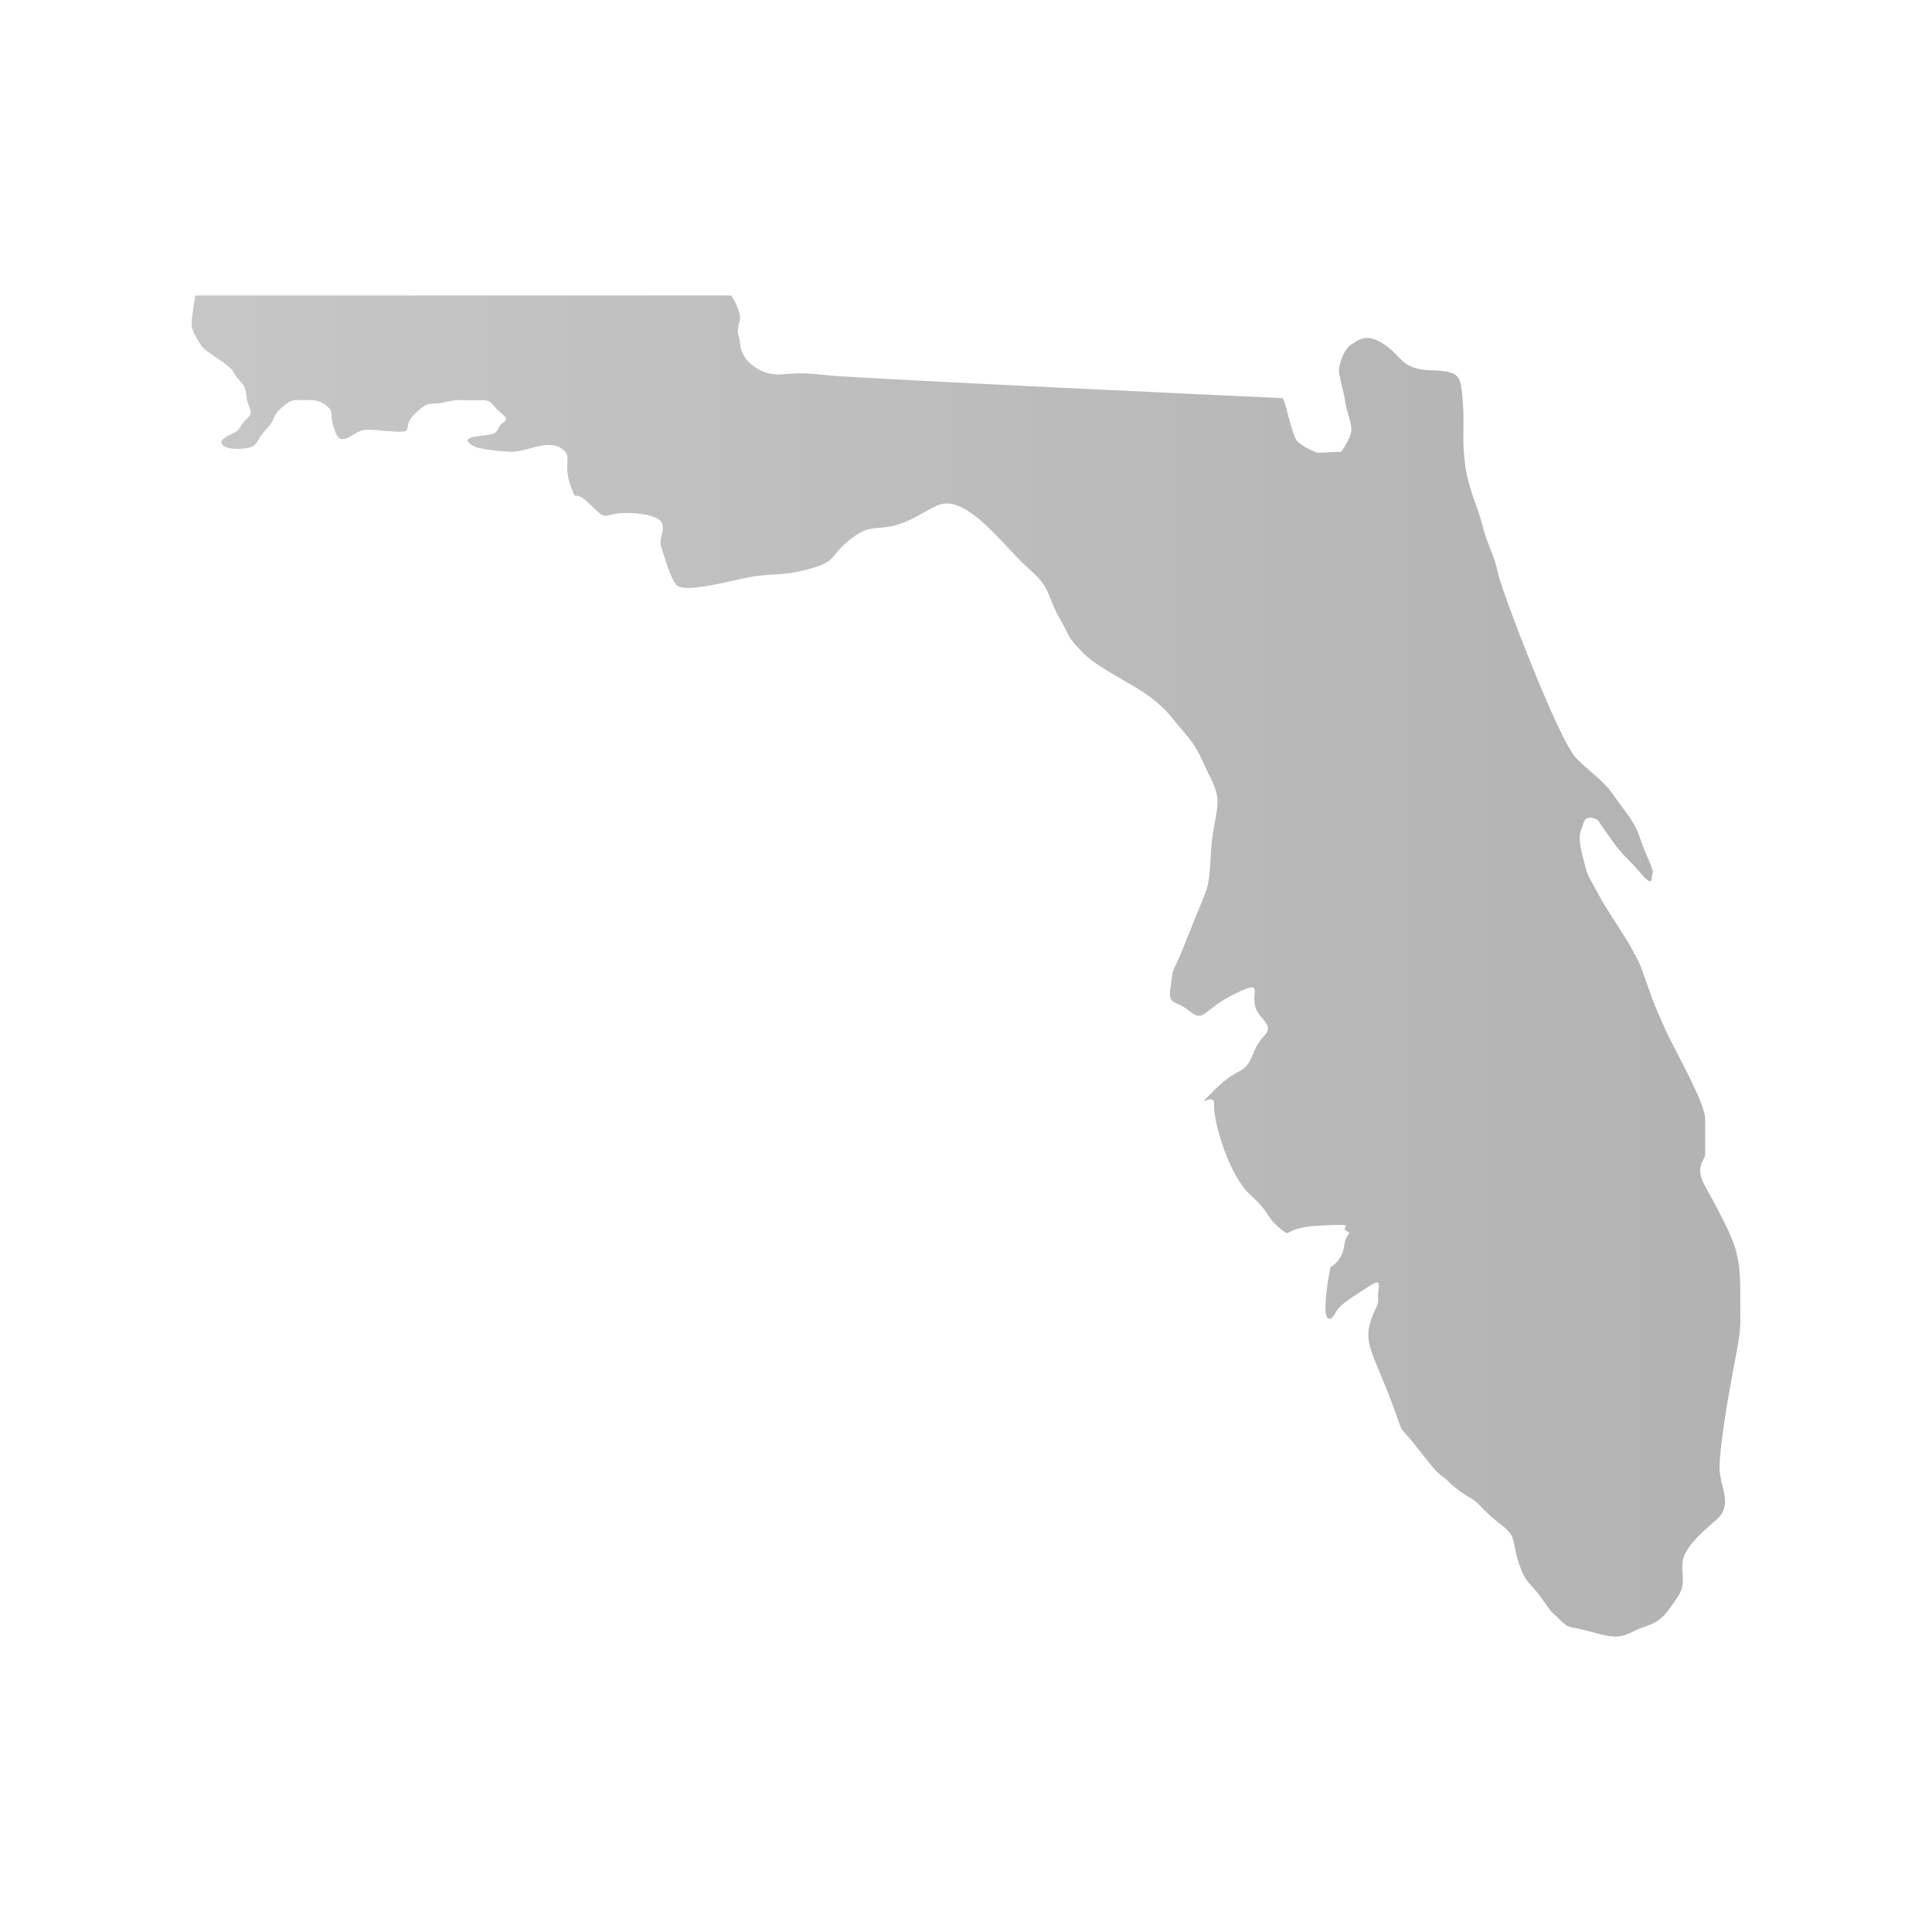 <?xml version="1.0" encoding="UTF-8"?>
<svg xmlns="http://www.w3.org/2000/svg" xmlns:xlink="http://www.w3.org/1999/xlink" width="2000" height="2000" viewBox="0 0 2000 2000">
<defs>
<clipPath id="clip-0">
<path clip-rule="nonzero" d="M 198 305 L 1802 305 L 1802 1695 L 198 1695 Z M 198 305 "/>
</clipPath>
<clipPath id="clip-1">
<path clip-rule="nonzero" d="M 970.598 523.199 C 954.867 530.219 942.828 540.289 923.602 544.559 C 904.379 548.828 900.105 542.422 878.746 559.512 C 857.387 576.602 868.066 580.871 836.023 589.422 C 803.984 597.961 799.711 591.551 763.398 600.102 C 727.086 608.641 707.863 610.781 701.453 606.512 C 695.047 602.23 688.637 578.57 684.367 565.84 C 680.094 553.102 701.453 536.02 660.871 531.738 C 620.285 527.469 633.102 544.23 611.738 523.031 C 590.379 501.84 598.926 525.328 590.379 501.84 C 581.836 478.34 594.652 471.93 579.699 463.391 C 564.746 454.852 544.453 468.73 526.832 467.66 C 509.211 466.59 498.531 464.461 494.258 463.391 C 489.984 462.32 476.102 454.852 490.52 452.18 C 504.938 449.512 512.949 451.641 516.152 443.102 C 519.355 434.551 530.57 437.219 518.289 427.078 C 506.008 416.93 511.348 413.73 494.258 414.262 C 477.168 414.789 475.566 412.66 460.082 416.398 C 444.594 420.129 445.664 413.191 430.176 427.609 C 414.691 442.031 430.176 447.898 409.883 446.84 C 389.594 445.77 387.457 444.172 376.773 445.23 C 366.094 446.301 353.812 463.922 347.406 447.898 C 340.996 431.879 344.734 426.539 340.996 422.809 C 337.258 419.07 331.383 413.461 318.035 414.129 C 304.684 414.789 303.617 411.59 291.867 421.738 C 280.117 431.879 287.062 432.422 275.312 444.699 C 263.566 456.98 268.906 462.859 251.281 464.461 C 233.66 466.059 223.516 459.648 232.594 453.238 C 241.672 446.84 244.875 449.512 250.215 439.891 C 255.555 430.281 263.031 432.422 257.691 420.129 C 252.352 407.852 258.227 405.18 248.078 393.969 C 237.934 382.75 245.941 385.961 230.457 374.738 C 214.969 363.531 210.699 362.461 205.891 353.922 C 201.086 345.371 198.414 341.641 198.414 334.691 C 198.414 327.75 202.152 305.859 202.152 305.859 L 756.992 305.859 C 756.992 305.859 768.738 323.48 765.535 333.09 C 762.332 342.699 764.469 345.91 765.535 351.25 C 766.605 356.59 765.535 360.859 770.875 369.398 C 776.215 377.949 790.102 388.629 808.258 387.559 C 826.414 386.488 828.551 385.422 858.453 388.629 C 888.359 391.828 1324.109 412.121 1327.32 412.121 C 1330.52 412.121 1336.93 451.109 1343.34 457.25 C 1349.738 463.391 1363.629 468.73 1363.629 468.73 L 1388.191 467.66 C 1388.191 467.66 1399.941 452.711 1398.871 443.102 C 1397.801 433.48 1393.531 423.871 1392.461 415.328 C 1391.398 406.781 1386.059 389.699 1386.059 383.289 C 1386.059 376.879 1391.531 360.859 1398.941 356.59 C 1406.352 352.32 1413.828 343.77 1433.051 356.59 C 1452.27 369.398 1450.141 382.219 1481.109 383.289 C 1512.078 384.359 1512.078 388.629 1514.219 415.328 C 1516.359 442.031 1513.148 450.57 1516.359 478.34 C 1519.559 506.109 1529.172 522.129 1534.512 543.488 C 1539.852 564.852 1547.328 575.531 1550.531 592.621 C 1553.738 609.711 1613.551 766.711 1631.699 784.859 C 1649.859 803.02 1659.469 807.289 1671.219 824.379 C 1682.969 841.469 1691.512 848.949 1697.922 868.172 C 1704.328 887.391 1712.871 901.281 1710.738 904.48 C 1708.602 907.691 1712.871 920.5 1698.988 904.48 C 1685.102 888.461 1679.762 885.262 1671.219 873.512 C 1662.672 861.762 1654.129 848.949 1654.129 848.949 C 1654.129 848.949 1642.379 841.469 1639.18 852.148 C 1635.969 862.828 1632.77 863.898 1638.109 885.262 C 1643.449 906.621 1641.309 901.281 1654.129 924.781 C 1666.949 948.27 1680.828 966.43 1689.379 982.449 C 1697.922 998.469 1696.852 995.27 1705.398 1019.828 C 1713.941 1044.391 1713.941 1042.262 1722.48 1062.551 C 1731.031 1082.84 1765.211 1140.52 1765.211 1158.672 C 1765.211 1176.828 1765.211 1185.371 1765.211 1193.922 C 1765.211 1202.461 1753.461 1206.73 1765.211 1228.09 C 1776.949 1249.461 1792.969 1278.289 1797.25 1295.379 C 1801.52 1312.469 1801.52 1324.219 1801.52 1349.852 C 1801.52 1375.48 1802.59 1374.41 1796.18 1407.52 C 1789.77 1440.629 1779.09 1502.578 1780.16 1521.801 C 1781.23 1541.031 1794.039 1558.109 1776.949 1573.07 C 1759.871 1588.02 1742.781 1602.969 1741.711 1617.922 C 1740.641 1632.879 1745.98 1640.352 1735.301 1655.301 C 1724.621 1670.262 1721.422 1677.73 1702.191 1684.141 C 1682.969 1690.551 1681.898 1699.09 1651.988 1690.551 C 1622.09 1682 1625.289 1687.34 1614.609 1676.66 C 1603.93 1665.98 1609.27 1673.461 1596.461 1655.301 C 1583.641 1637.148 1579.371 1640.352 1571.891 1616.852 C 1564.422 1593.359 1570.828 1591.219 1552.672 1577.34 C 1534.512 1563.449 1531.309 1555.98 1523.828 1551.711 C 1516.359 1547.43 1506.738 1541.031 1498.199 1532.48 C 1489.66 1523.941 1495 1534.621 1469.359 1501.512 C 1443.73 1468.398 1456.551 1494.031 1440.531 1451.309 C 1424.512 1408.59 1413.828 1393.641 1417.031 1375.48 C 1420.23 1357.328 1427.711 1353.051 1426.641 1343.441 C 1425.57 1333.828 1433.051 1321.012 1417.031 1331.691 C 1401.012 1342.371 1387.129 1349.852 1382.852 1358.391 C 1378.578 1366.941 1371.102 1371.211 1372.172 1349.852 C 1373.238 1328.488 1377.512 1311.398 1377.512 1311.398 C 1377.512 1311.398 1389.262 1306.059 1391.398 1290.039 C 1393.531 1274.02 1401.012 1278.289 1393.531 1274.02 C 1386.059 1269.75 1409.551 1266.539 1366.828 1268.68 C 1324.109 1270.82 1339.059 1283.629 1324.109 1270.82 C 1309.16 1258 1316.641 1257.309 1294.211 1236.828 C 1271.781 1216.352 1255.762 1159.738 1256.828 1143.719 C 1257.891 1127.699 1232.262 1153.328 1257.891 1127.699 C 1283.531 1102.07 1287.801 1114.879 1297.41 1090.32 C 1307.02 1065.75 1321.98 1071.09 1304.891 1051.871 C 1287.801 1032.648 1314.5 1011.289 1279.25 1028.371 C 1244.012 1045.461 1247.211 1059.352 1231.191 1046.531 C 1215.172 1033.711 1208.762 1042.262 1211.969 1019.828 C 1215.172 997.398 1213.039 1010.219 1224.789 981.379 C 1236.531 952.539 1239.738 944 1247.211 925.84 C 1254.691 907.691 1251.488 888.461 1255.762 861.762 C 1260.031 835.059 1264.301 827.59 1253.621 806.23 C 1242.941 784.859 1240.809 775.25 1225.852 758.16 C 1210.898 741.078 1211.969 738.941 1193.809 723.988 C 1175.66 709.031 1136.141 691.949 1120.121 674.859 C 1104.102 657.77 1110.512 664.18 1096.621 639.609 C 1082.738 615.051 1089.148 609.711 1064.578 588.352 C 1040.02 566.988 1000.512 509.852 970.598 523.199 Z M 970.598 523.199 "/>
</clipPath>
<clipPath id="clip-2">
<path clip-rule="nonzero" d="M 970.598 523.199 C 954.867 530.219 942.828 540.289 923.602 544.559 C 904.379 548.828 900.105 542.422 878.746 559.512 C 857.387 576.602 868.066 580.871 836.023 589.422 C 803.984 597.961 799.711 591.551 763.398 600.102 C 727.086 608.641 707.863 610.781 701.453 606.512 C 695.047 602.23 688.637 578.57 684.367 565.84 C 680.094 553.102 701.453 536.02 660.871 531.738 C 620.285 527.469 633.102 544.23 611.738 523.031 C 590.379 501.84 598.926 525.328 590.379 501.84 C 581.836 478.34 594.652 471.93 579.699 463.391 C 564.746 454.852 544.453 468.73 526.832 467.66 C 509.211 466.59 498.531 464.461 494.258 463.391 C 489.984 462.32 476.102 454.852 490.52 452.18 C 504.938 449.512 512.949 451.641 516.152 443.102 C 519.355 434.551 530.57 437.219 518.289 427.078 C 506.008 416.93 511.348 413.73 494.258 414.262 C 477.168 414.789 475.566 412.66 460.082 416.398 C 444.594 420.129 445.664 413.191 430.176 427.609 C 414.691 442.031 430.176 447.898 409.883 446.84 C 389.594 445.77 387.457 444.172 376.773 445.23 C 366.094 446.301 353.812 463.922 347.406 447.898 C 340.996 431.879 344.734 426.539 340.996 422.809 C 337.258 419.07 331.383 413.461 318.035 414.129 C 304.684 414.789 303.617 411.59 291.867 421.738 C 280.117 431.879 287.062 432.422 275.312 444.699 C 263.566 456.98 268.906 462.859 251.281 464.461 C 233.66 466.059 223.516 459.648 232.594 453.238 C 241.672 446.84 244.875 449.512 250.215 439.891 C 255.555 430.281 263.031 432.422 257.691 420.129 C 252.352 407.852 258.227 405.18 248.078 393.969 C 237.934 382.75 245.941 385.961 230.457 374.738 C 214.969 363.531 210.699 362.461 205.891 353.922 C 201.086 345.371 198.414 341.641 198.414 334.691 C 198.414 327.75 202.152 305.859 202.152 305.859 L 756.992 305.859 C 756.992 305.859 768.738 323.48 765.535 333.09 C 762.332 342.699 764.469 345.91 765.535 351.25 C 766.605 356.59 765.535 360.859 770.875 369.398 C 776.215 377.949 790.102 388.629 808.258 387.559 C 826.414 386.488 828.551 385.422 858.453 388.629 C 888.359 391.828 1324.109 412.121 1327.32 412.121 C 1330.52 412.121 1336.93 451.109 1343.34 457.25 C 1349.738 463.391 1363.629 468.73 1363.629 468.73 L 1388.191 467.66 C 1388.191 467.66 1399.941 452.711 1398.871 443.102 C 1397.801 433.48 1393.531 423.871 1392.461 415.328 C 1391.398 406.781 1386.059 389.699 1386.059 383.289 C 1386.059 376.879 1391.531 360.859 1398.941 356.59 C 1406.352 352.32 1413.828 343.77 1433.051 356.59 C 1452.27 369.398 1450.141 382.219 1481.109 383.289 C 1512.078 384.359 1512.078 388.629 1514.219 415.328 C 1516.359 442.031 1513.148 450.57 1516.359 478.34 C 1519.559 506.109 1529.172 522.129 1534.512 543.488 C 1539.852 564.852 1547.328 575.531 1550.531 592.621 C 1553.738 609.711 1613.551 766.711 1631.699 784.859 C 1649.859 803.02 1659.469 807.289 1671.219 824.379 C 1682.969 841.469 1691.512 848.949 1697.922 868.172 C 1704.328 887.391 1712.871 901.281 1710.738 904.48 C 1708.602 907.691 1712.871 920.5 1698.988 904.48 C 1685.102 888.461 1679.762 885.262 1671.219 873.512 C 1662.672 861.762 1654.129 848.949 1654.129 848.949 C 1654.129 848.949 1642.379 841.469 1639.18 852.148 C 1635.969 862.828 1632.77 863.898 1638.109 885.262 C 1643.449 906.621 1641.309 901.281 1654.129 924.781 C 1666.949 948.27 1680.828 966.43 1689.379 982.449 C 1697.922 998.469 1696.852 995.27 1705.398 1019.828 C 1713.941 1044.391 1713.941 1042.262 1722.48 1062.551 C 1731.031 1082.84 1765.211 1140.52 1765.211 1158.672 C 1765.211 1176.828 1765.211 1185.371 1765.211 1193.922 C 1765.211 1202.461 1753.461 1206.73 1765.211 1228.09 C 1776.949 1249.461 1792.969 1278.289 1797.25 1295.379 C 1801.52 1312.469 1801.52 1324.219 1801.52 1349.852 C 1801.52 1375.48 1802.59 1374.41 1796.18 1407.52 C 1789.77 1440.629 1779.09 1502.578 1780.16 1521.801 C 1781.23 1541.031 1794.039 1558.109 1776.949 1573.07 C 1759.871 1588.02 1742.781 1602.969 1741.711 1617.922 C 1740.641 1632.879 1745.98 1640.352 1735.301 1655.301 C 1724.621 1670.262 1721.422 1677.73 1702.191 1684.141 C 1682.969 1690.551 1681.898 1699.09 1651.988 1690.551 C 1622.09 1682 1625.289 1687.34 1614.609 1676.66 C 1603.93 1665.98 1609.27 1673.461 1596.461 1655.301 C 1583.641 1637.148 1579.371 1640.352 1571.891 1616.852 C 1564.422 1593.359 1570.828 1591.219 1552.672 1577.34 C 1534.512 1563.449 1531.309 1555.98 1523.828 1551.711 C 1516.359 1547.43 1506.738 1541.031 1498.199 1532.48 C 1489.66 1523.941 1495 1534.621 1469.359 1501.512 C 1443.73 1468.398 1456.551 1494.031 1440.531 1451.309 C 1424.512 1408.59 1413.828 1393.641 1417.031 1375.48 C 1420.23 1357.328 1427.711 1353.051 1426.641 1343.441 C 1425.57 1333.828 1433.051 1321.012 1417.031 1331.691 C 1401.012 1342.371 1387.129 1349.852 1382.852 1358.391 C 1378.578 1366.941 1371.102 1371.211 1372.172 1349.852 C 1373.238 1328.488 1377.512 1311.398 1377.512 1311.398 C 1377.512 1311.398 1389.262 1306.059 1391.398 1290.039 C 1393.531 1274.02 1401.012 1278.289 1393.531 1274.02 C 1386.059 1269.75 1409.551 1266.539 1366.828 1268.68 C 1324.109 1270.82 1339.059 1283.629 1324.109 1270.82 C 1309.16 1258 1316.641 1257.309 1294.211 1236.828 C 1271.781 1216.352 1255.762 1159.738 1256.828 1143.719 C 1257.891 1127.699 1232.262 1153.328 1257.891 1127.699 C 1283.531 1102.07 1287.801 1114.879 1297.41 1090.32 C 1307.02 1065.75 1321.98 1071.09 1304.891 1051.871 C 1287.801 1032.648 1314.5 1011.289 1279.25 1028.371 C 1244.012 1045.461 1247.211 1059.352 1231.191 1046.531 C 1215.172 1033.711 1208.762 1042.262 1211.969 1019.828 C 1215.172 997.398 1213.039 1010.219 1224.789 981.379 C 1236.531 952.539 1239.738 944 1247.211 925.84 C 1254.691 907.691 1251.488 888.461 1255.762 861.762 C 1260.031 835.059 1264.301 827.59 1253.621 806.23 C 1242.941 784.859 1240.809 775.25 1225.852 758.16 C 1210.898 741.078 1211.969 738.941 1193.809 723.988 C 1175.66 709.031 1136.141 691.949 1120.121 674.859 C 1104.102 657.77 1110.512 664.18 1096.621 639.609 C 1082.738 615.051 1089.148 609.711 1064.578 588.352 C 1040.02 566.988 1000.512 509.852 970.598 523.199 "/>
</clipPath>
<linearGradient id="linear-pattern-0" gradientUnits="userSpaceOnUse" x1="0" y1="0" x2="1.001" y2="0" gradientTransform="matrix(1603.17, 0, 0, 1603.17, 198.416, 1000)">
<stop offset="0" stop-color="rgb(77.646%, 77.646%, 77.646%)" stop-opacity="1"/>
<stop offset="0.031" stop-color="rgb(77.524%, 77.524%, 77.524%)" stop-opacity="1"/>
<stop offset="0.062" stop-color="rgb(77.278%, 77.278%, 77.278%)" stop-opacity="1"/>
<stop offset="0.094" stop-color="rgb(77.032%, 77.032%, 77.032%)" stop-opacity="1"/>
<stop offset="0.125" stop-color="rgb(76.787%, 76.787%, 76.787%)" stop-opacity="1"/>
<stop offset="0.156" stop-color="rgb(76.543%, 76.543%, 76.543%)" stop-opacity="1"/>
<stop offset="0.188" stop-color="rgb(76.297%, 76.297%, 76.297%)" stop-opacity="1"/>
<stop offset="0.219" stop-color="rgb(76.051%, 76.051%, 76.051%)" stop-opacity="1"/>
<stop offset="0.25" stop-color="rgb(75.806%, 75.806%, 75.806%)" stop-opacity="1"/>
<stop offset="0.281" stop-color="rgb(75.562%, 75.562%, 75.562%)" stop-opacity="1"/>
<stop offset="0.312" stop-color="rgb(75.316%, 75.316%, 75.316%)" stop-opacity="1"/>
<stop offset="0.344" stop-color="rgb(75.07%, 75.07%, 75.07%)" stop-opacity="1"/>
<stop offset="0.375" stop-color="rgb(74.826%, 74.826%, 74.826%)" stop-opacity="1"/>
<stop offset="0.406" stop-color="rgb(74.58%, 74.58%, 74.58%)" stop-opacity="1"/>
<stop offset="0.438" stop-color="rgb(74.335%, 74.335%, 74.335%)" stop-opacity="1"/>
<stop offset="0.469" stop-color="rgb(74.089%, 74.089%, 74.089%)" stop-opacity="1"/>
<stop offset="0.5" stop-color="rgb(73.845%, 73.845%, 73.845%)" stop-opacity="1"/>
<stop offset="0.531" stop-color="rgb(73.599%, 73.599%, 73.599%)" stop-opacity="1"/>
<stop offset="0.562" stop-color="rgb(73.354%, 73.354%, 73.354%)" stop-opacity="1"/>
<stop offset="0.594" stop-color="rgb(73.108%, 73.108%, 73.108%)" stop-opacity="1"/>
<stop offset="0.625" stop-color="rgb(72.864%, 72.864%, 72.864%)" stop-opacity="1"/>
<stop offset="0.656" stop-color="rgb(72.618%, 72.618%, 72.618%)" stop-opacity="1"/>
<stop offset="0.688" stop-color="rgb(72.372%, 72.372%, 72.372%)" stop-opacity="1"/>
<stop offset="0.719" stop-color="rgb(72.128%, 72.128%, 72.128%)" stop-opacity="1"/>
<stop offset="0.75" stop-color="rgb(71.883%, 71.883%, 71.883%)" stop-opacity="1"/>
<stop offset="0.781" stop-color="rgb(71.637%, 71.637%, 71.637%)" stop-opacity="1"/>
<stop offset="0.812" stop-color="rgb(71.391%, 71.391%, 71.391%)" stop-opacity="1"/>
<stop offset="0.844" stop-color="rgb(71.147%, 71.147%, 71.147%)" stop-opacity="1"/>
<stop offset="0.875" stop-color="rgb(70.901%, 70.901%, 70.901%)" stop-opacity="1"/>
<stop offset="0.906" stop-color="rgb(70.656%, 70.656%, 70.656%)" stop-opacity="1"/>
<stop offset="0.938" stop-color="rgb(70.41%, 70.41%, 70.41%)" stop-opacity="1"/>
<stop offset="0.969" stop-color="rgb(70.166%, 70.166%, 70.166%)" stop-opacity="1"/>
<stop offset="1" stop-color="rgb(69.923%, 69.923%, 69.923%)" stop-opacity="1"/>
</linearGradient>
</defs>
<rect x="-200" y="-200" width="2400" height="2400" fill="rgb(100%, 100%, 100%)" fill-opacity="1"/>
<g clip-path="url(#clip-0)">
<g clip-path="url(#clip-1)">
<g clip-path="url(#clip-2)">
<path fill-rule="nonzero" fill="url(#linear-pattern-0)" d="M 198.414 305.859 L 198.414 1699.09 L 1802.59 1699.09 L 1802.59 305.859 Z M 198.414 305.859 "/>
</g>
</g>
</g>
</svg>
